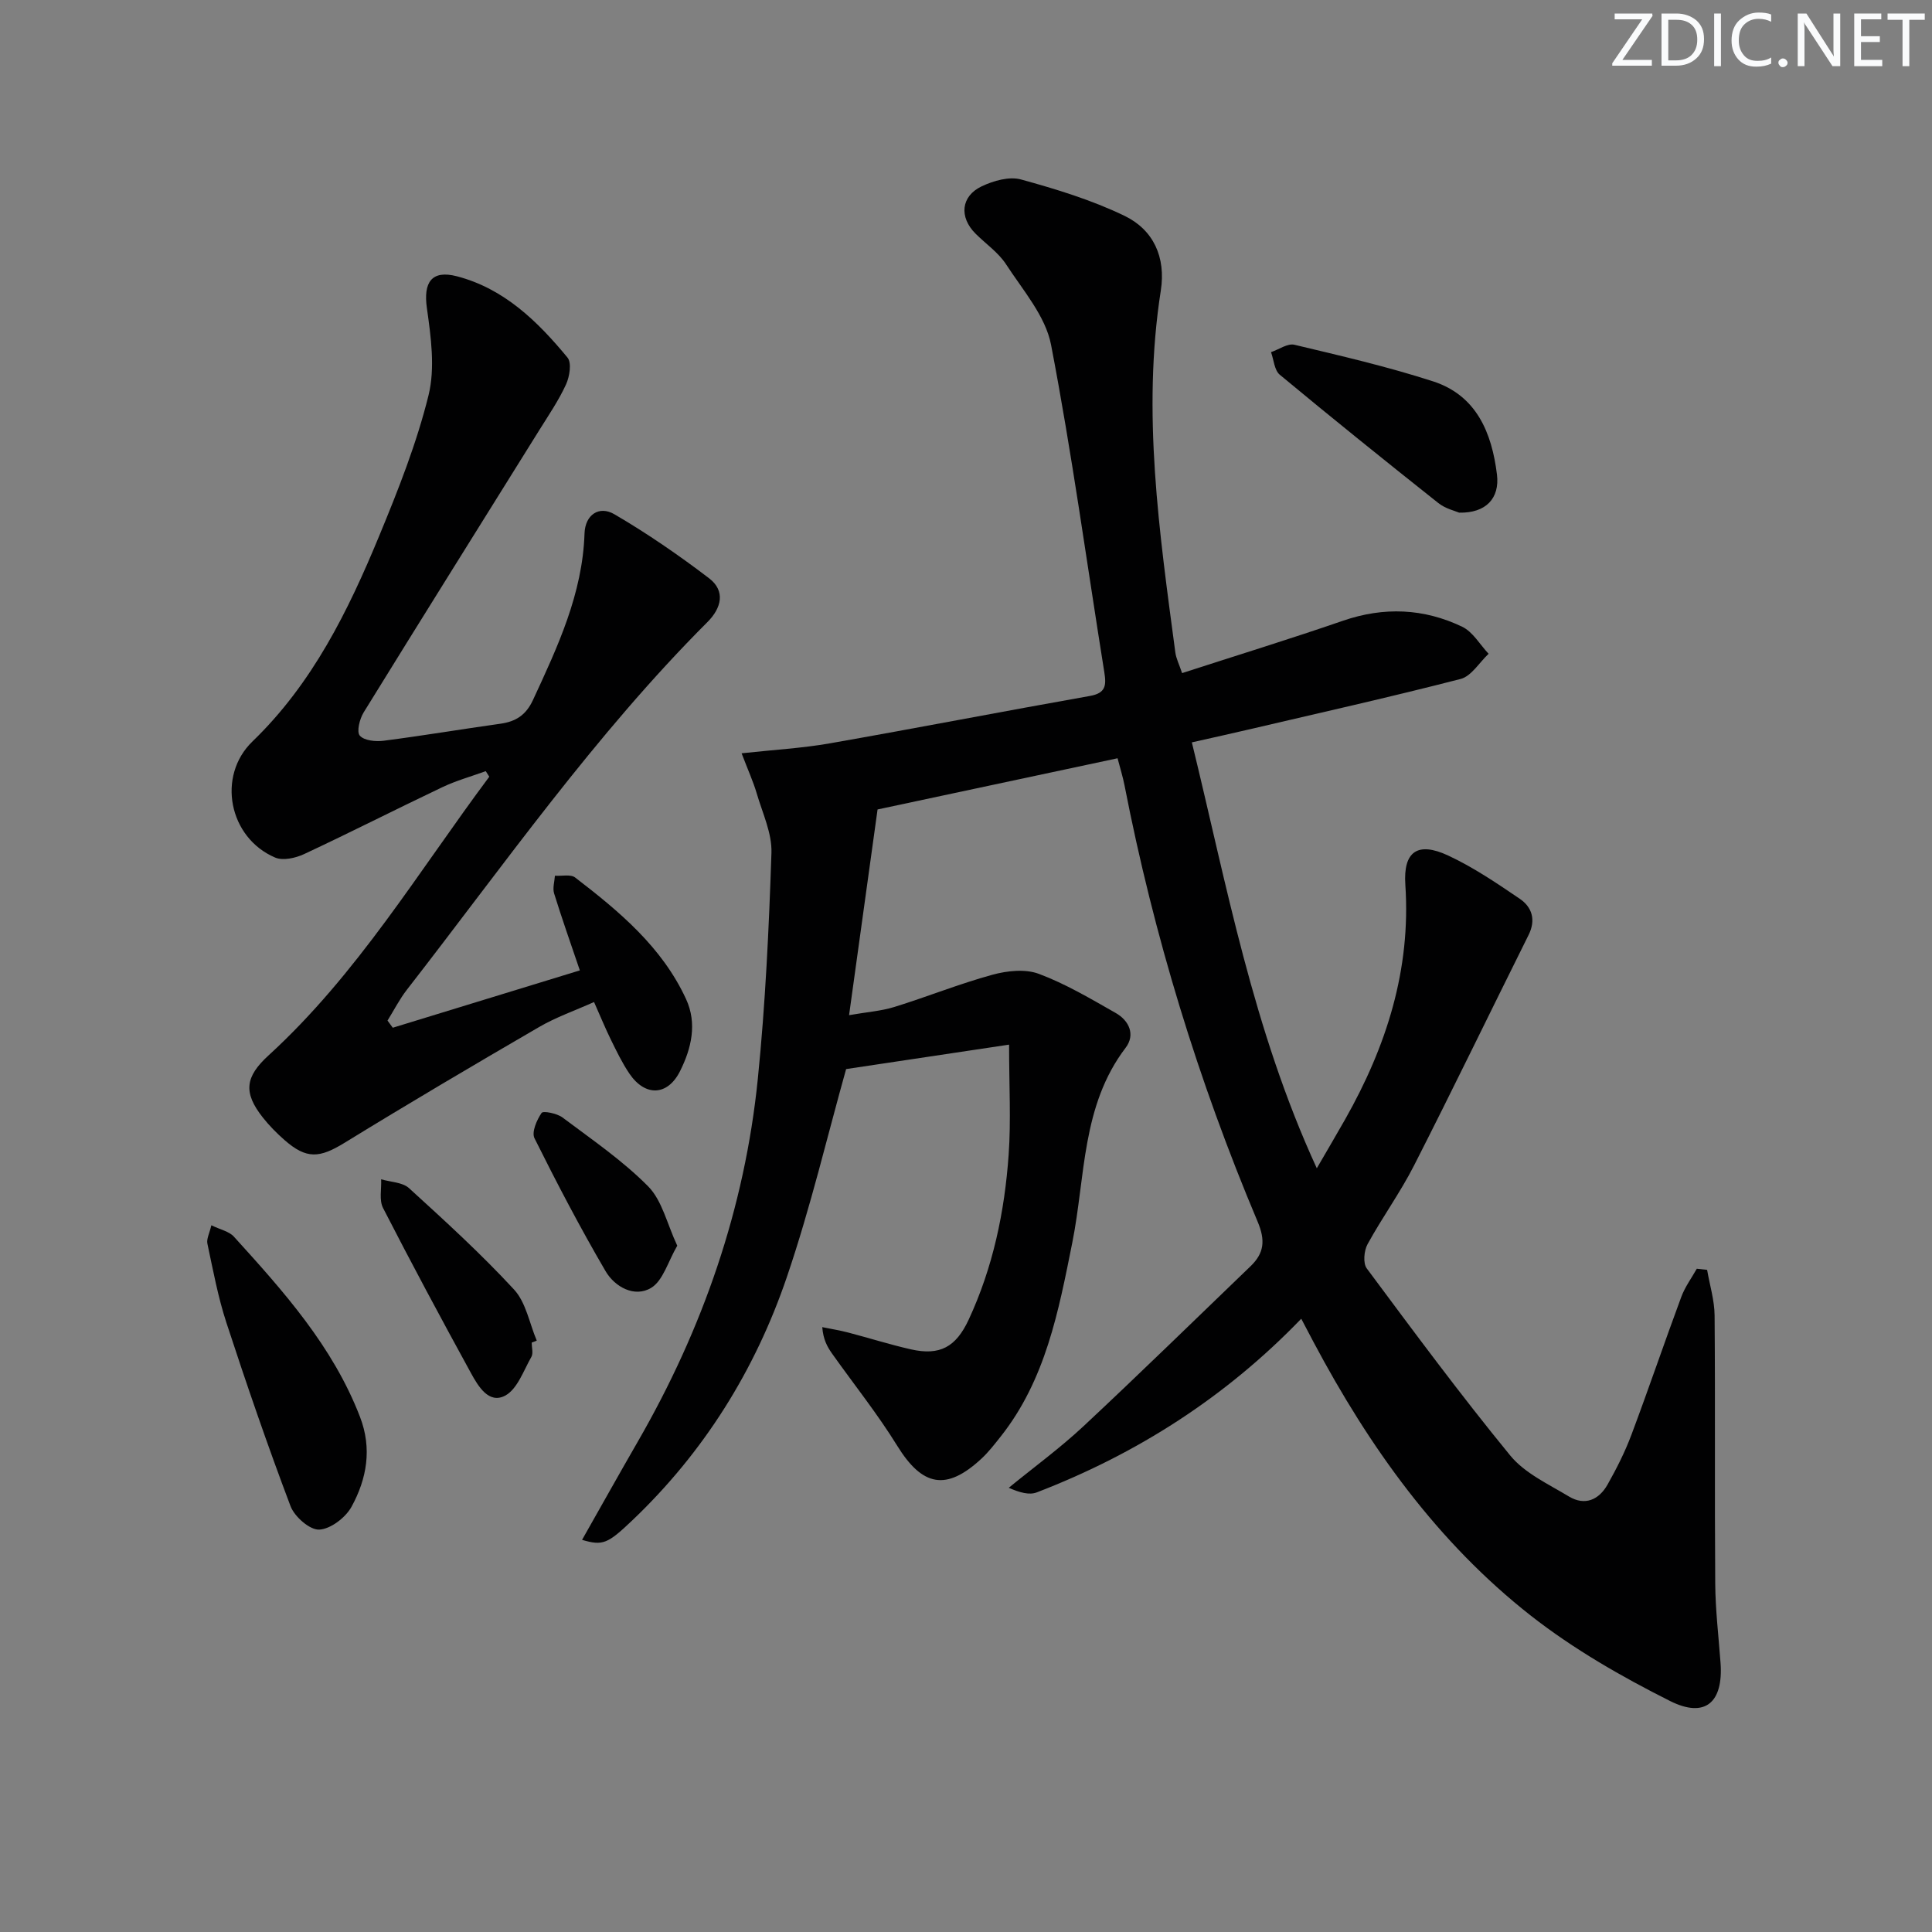 <svg enable-background="new 0 0 400 400" viewBox="0 0 400 400" xmlns="http://www.w3.org/2000/svg"><rect x="0" y="0" width="400" height="400" fill="#808080" stroke="none"/><g fill="#fafbfc"><path d="m342.2 3.2-6.3 9.2h6.1v1.2h-8.2v-.5l6.2-9.1h-5.7v-1.2h7.8v.4z"/><path d="m344 13.7v-10.9h3.1c1.6 0 3 .5 4.1 1.4 1.1 1 1.6 2.2 1.6 3.9s-.5 3-1.6 4-2.5 1.5-4.2 1.5h-3zm1.4-9.6v8.4h1.6c1.4 0 2.5-.4 3.2-1.1.8-.8 1.2-1.8 1.2-3.2s-.4-2.4-1.2-3.1-1.8-1-3.1-1z"/><path d="m356.3 2.8v10.9h-1.4v-10.9z"/><path d="m366.6 13.2c-.8.4-1.8.6-3 .6-1.6 0-2.8-.5-3.7-1.5s-1.4-2.3-1.4-3.9c0-1.7.5-3.2 1.6-4.2s2.4-1.6 4-1.6c1 0 1.9.1 2.6.4v1.5c-.8-.4-1.6-.6-2.6-.6-1.2 0-2.2.4-3 1.2s-1.1 1.9-1.1 3.3c0 1.3.4 2.3 1.1 3.1s1.6 1.1 2.8 1.1c1.1 0 2-.2 2.8-.7v1.3z"/><path d="m368.2 13c0-.3.1-.5.3-.6.2-.2.4-.3.6-.3.3 0 .5.1.7.3s.3.4.3.6-.1.5-.3.6c-.2.2-.4.3-.7.3s-.5-.1-.6-.3c-.2-.2-.3-.4-.3-.6z"/><path d="m381.1 13.7h-1.7l-5.5-8.4c-.2-.2-.3-.5-.4-.7 0 .2.1.8.1 1.5v7.6h-1.4v-10.9h1.8l5.3 8.3c.3.4.4.6.4.8 0-.3-.1-.8-.1-1.6v-7.5h1.4v10.9z"/><path d="m389.7 13.7h-5.8v-10.9h5.6v1.2h-4.2v3.5h3.9v1.2h-3.9v3.7h4.4z"/><path d="m398.4 4.1h-3.1v9.6h-1.4v-9.6h-3.1v-1.3h7.7v1.3z"/></g><path d="m353.44 262.91c.54 3.16 1.53 6.31 1.55 9.48.15 18.5-.01 37 .13 55.49.04 5.47.7 10.94 1.1 16.41.59 8.14-3.14 11.55-10.46 7.88-10.02-5.03-19.95-10.73-28.76-17.62-19.42-15.22-33.52-34.99-45.03-56.66-.78-1.46-1.55-2.93-2.56-4.86-15.66 16.25-34.01 27.97-54.75 35.95-1.52.59-3.47.08-5.81-.95 5.18-4.24 10.61-8.2 15.49-12.76 11.66-10.89 23.07-22.05 34.57-33.11 2.81-2.7 3.12-5.33 1.46-9.25-12.28-29.12-21.49-59.22-27.54-90.26-.34-1.77-.89-3.5-1.45-5.66-16.68 3.56-33.16 7.07-49.69 10.6-1.9 13.69-3.83 27.63-5.9 42.59 3.7-.65 6.64-.85 9.38-1.7 6.81-2.11 13.44-4.79 20.3-6.67 3.03-.83 6.79-1.24 9.6-.19 5.55 2.07 10.74 5.16 15.93 8.11 2.78 1.58 4.1 4.5 2.05 7.2-9.15 12.01-8.3 26.63-11.04 40.33-2.84 14.17-5.52 28.43-14.86 40.2-1.24 1.56-2.47 3.16-3.93 4.52-7.3 6.79-12.26 5.77-17.46-2.65-4.09-6.62-8.99-12.74-13.5-19.1-.98-1.39-1.82-2.89-2.02-5.46 1.79.37 3.61.65 5.38 1.12 4.33 1.13 8.61 2.49 12.98 3.48 5.98 1.35 9.31-.47 11.95-6.14 5.04-10.84 7.45-22.36 8.28-34.17.5-7.07.09-14.21.09-22.78-11.56 1.73-22.7 3.41-33.74 5.06-3.81 13.55-7.33 28.55-12.27 43.06-6.57 19.29-17.2 36.32-32.1 50.47-4.99 4.74-6.01 5.21-10.3 3.94 3.9-6.88 7.67-13.63 11.53-20.32 13.46-23.34 22.15-48.32 24.86-75.14 1.57-15.53 2.3-31.17 2.82-46.78.13-4.07-1.86-8.24-3.05-12.31-.72-2.45-1.8-4.8-3.13-8.3 6.69-.73 12.54-1.05 18.28-2.06 17.96-3.15 35.87-6.63 53.83-9.81 3.29-.58 3.42-2.18 2.99-4.89-3.63-22.61-6.71-45.33-11.03-67.81-1.14-5.94-5.83-11.3-9.31-16.66-1.59-2.45-4.21-4.24-6.33-6.36-3.42-3.41-3.04-7.75 1.29-9.8 2.43-1.15 5.69-2.08 8.1-1.42 7.29 2 14.64 4.25 21.43 7.52 6.02 2.9 8.62 8.58 7.54 15.5-3.93 25.17-.3 50.04 3.01 74.91.17 1.26.79 2.46 1.4 4.28 11.26-3.65 22.34-7.06 33.3-10.84 8.48-2.92 16.74-2.57 24.69 1.24 2.21 1.06 3.67 3.69 5.47 5.6-1.92 1.79-3.56 4.63-5.79 5.21-14.61 3.77-29.34 7.06-44.03 10.5-3.54.83-7.1 1.61-11.62 2.63 7.23 29.54 12.61 59.36 25.87 88.18 2.23-3.85 4.09-6.99 5.89-10.17 8.52-15.06 13.62-30.95 12.44-48.54-.46-6.86 2.52-8.99 8.85-6.05 5.22 2.43 10.07 5.72 14.85 8.97 2.53 1.72 3.37 4.37 1.82 7.48-7.92 15.9-15.65 31.9-23.71 47.72-2.86 5.62-6.61 10.78-9.64 16.32-.73 1.34-.96 3.92-.16 5 9.71 13.06 19.4 26.16 29.71 38.74 3.02 3.68 7.91 5.92 12.15 8.48 3.3 1.99 6.21.7 8-2.47 1.87-3.32 3.61-6.75 4.94-10.31 3.56-9.48 6.81-19.07 10.33-28.56.76-2.05 2.12-3.88 3.2-5.81.71.08 1.43.16 2.14.23z" fill="#010102"/><path d="m81.32 212.78c12.83-3.93 25.65-7.86 38.73-11.87-1.91-5.63-3.72-10.75-5.33-15.94-.34-1.1.09-2.43.17-3.66 1.42.1 3.25-.35 4.19.37 9.14 7.02 18.01 14.41 22.97 25.19 2.32 5.04 1.1 10.21-1.26 14.91-2.59 5.16-7.25 5.29-10.5.47-1.48-2.19-2.64-4.61-3.81-6.99-1.16-2.36-2.16-4.81-3.49-7.8-4 1.79-7.91 3.15-11.42 5.2-13.49 7.84-26.92 15.76-40.21 23.93-5.2 3.19-7.88 3.46-12.47-.57-1.62-1.42-3.16-2.98-4.49-4.67-4.08-5.17-3.64-8.42 1.21-12.85 18.36-16.79 31.02-38.03 45.69-57.69-.24-.38-.49-.76-.73-1.15-3 1.09-6.1 1.95-8.97 3.31-9.58 4.55-19.03 9.37-28.64 13.86-1.76.82-4.36 1.41-5.99.72-9.61-4.09-12.12-16.88-4.7-24.04 12.42-11.98 19.82-27.03 26.26-42.61 3.92-9.48 7.74-19.13 10.19-29.05 1.4-5.68.5-12.12-.34-18.09-.74-5.25.93-7.93 6.21-6.56 9.77 2.54 16.73 9.34 22.91 16.84.89 1.08.43 3.94-.31 5.55-1.51 3.3-3.59 6.34-5.52 9.44-12.13 19.48-24.32 38.92-36.37 58.45-.84 1.35-1.5 4.01-.81 4.82.9 1.04 3.31 1.28 4.96 1.06 8.07-1.04 16.09-2.39 24.15-3.52 3.2-.45 5.3-1.79 6.75-4.92 5.11-11.03 10.26-21.98 10.67-34.48.13-3.86 3.01-5.82 6.18-3.97 6.8 3.97 13.33 8.47 19.59 13.24 3.48 2.65 2.57 6.19-.32 9.08-23.28 23.29-42.09 50.23-62.21 76.1-1.54 1.98-2.7 4.27-4.03 6.41.37.5.73.99 1.09 1.48z" fill="#010102"/><path d="m43.76 253.68c1.87.91 3.67 1.26 4.66 2.35 10.28 11.32 20.48 22.7 26.11 37.31 2.54 6.59 1.41 12.83-1.74 18.6-1.23 2.25-4.34 4.64-6.7 4.75-1.96.09-5.11-2.67-5.94-4.86-4.74-12.53-9.1-25.22-13.27-37.96-1.74-5.32-2.77-10.89-3.94-16.38-.21-.97.42-2.12.82-3.81z" fill="#010102"/><path d="m302.1 106.14c-.79-.35-2.83-.81-4.31-1.99-11.03-8.75-22-17.58-32.83-26.57-1.12-.93-1.23-3.08-1.81-4.67 1.63-.55 3.43-1.87 4.85-1.53 9.62 2.29 19.28 4.53 28.68 7.57 9.02 2.91 12.19 10.66 13.25 19.3.6 4.92-2.29 8.01-7.83 7.89z" fill="#010102"/><path d="m110.08 277.97c0 1 .36 2.2-.06 2.95-1.63 2.85-2.91 6.7-5.45 8.04-3.38 1.78-5.58-1.98-7.07-4.69-6.2-11.32-12.31-22.7-18.2-34.18-.83-1.62-.29-3.94-.39-5.93 1.95.58 4.42.6 5.77 1.83 7.45 6.79 14.92 13.6 21.75 21 2.48 2.68 3.18 7 4.7 10.57-.35.14-.7.28-1.05.41z" fill="#010102"/><path d="m140.22 257.91c-1.92 3.28-2.93 7.23-5.41 8.73-3.44 2.07-7.52-.2-9.43-3.45-5.25-8.98-10.08-18.21-14.72-27.53-.63-1.26.47-3.78 1.47-5.24.33-.48 3.18.09 4.31.93 6.09 4.57 12.46 8.92 17.77 14.29 2.89 2.94 3.89 7.75 6.01 12.27z" fill="#010102"/></svg>